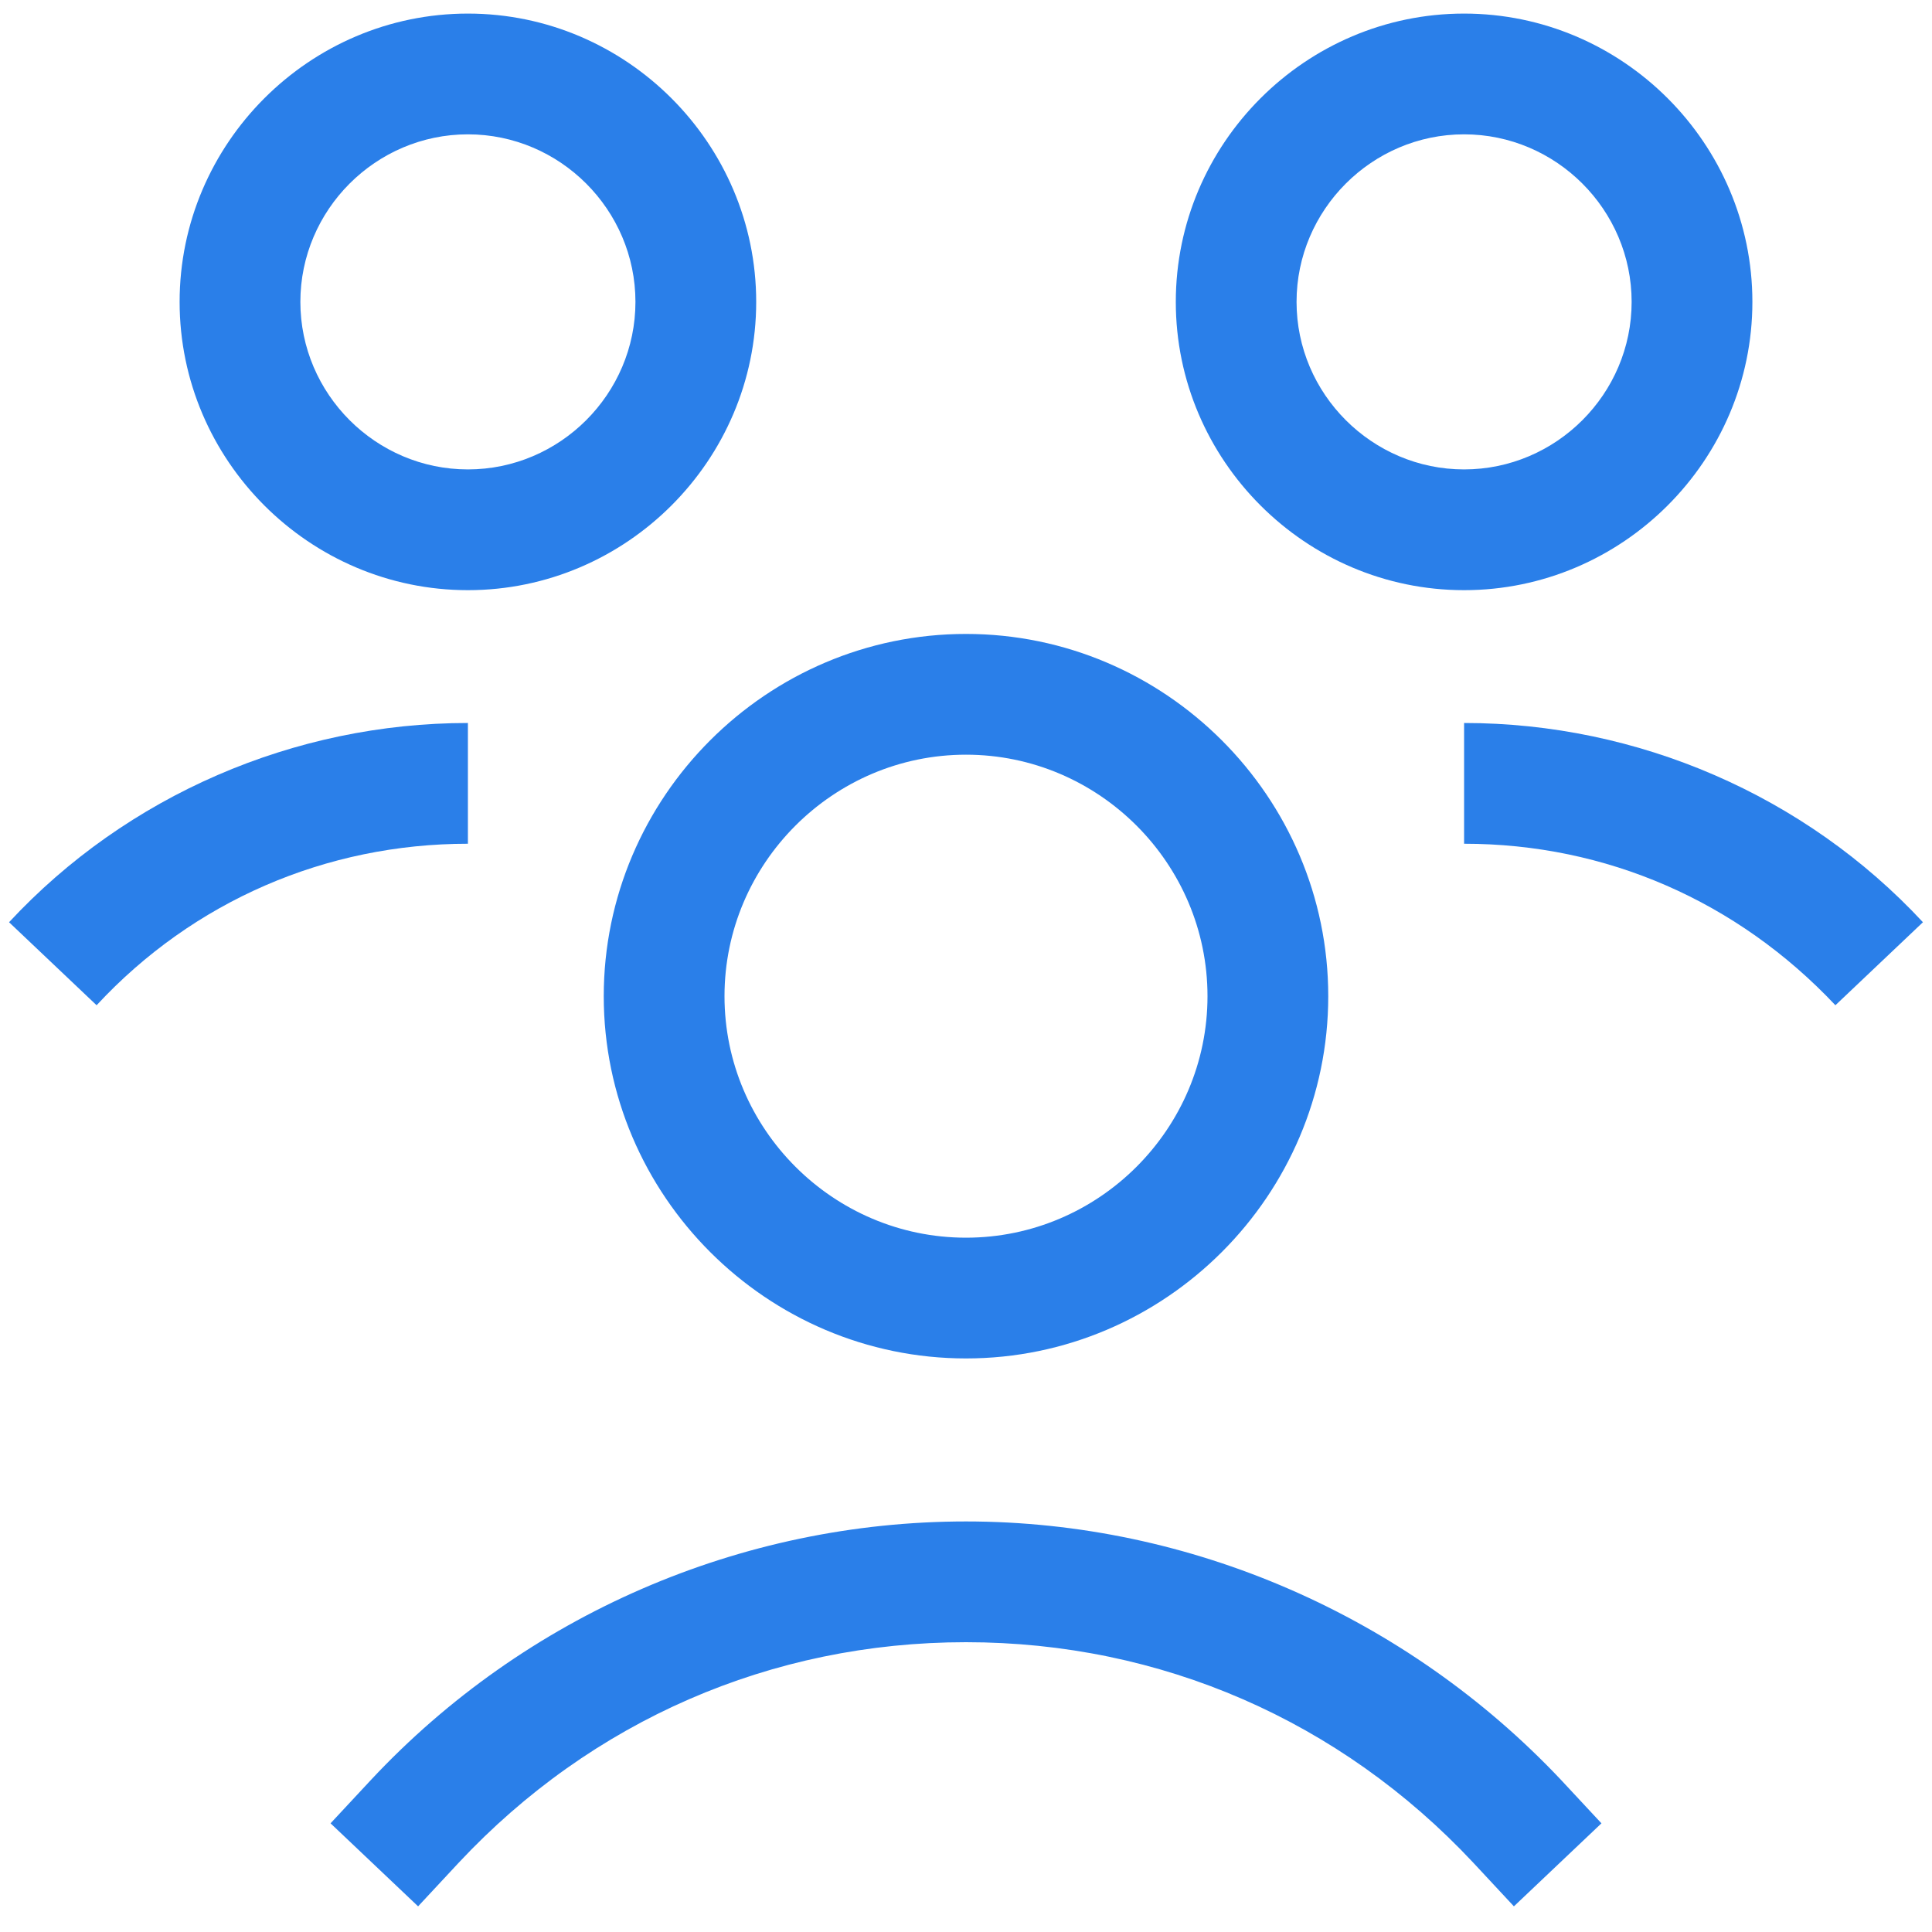 <?xml version="1.0" encoding="UTF-8"?>
<svg xmlns="http://www.w3.org/2000/svg" version="1.1" viewBox="0 0 128 128">
<g fill="#2a7fe9">
	<path d="M64,42c-13.2,0-24,10.8-24,24s10.8,24,24,24s24-10.8,24-24S77.2,42,64,42z M64,82c-8.8,0-16-7.2-16-16s7.2-16,16-16 s16,7.2,16,16S72.8,82,64,82z"/>
	<path d="M64,100.8c-14.9,0-29.2,6.2-39.4,17.1l-2.7,2.9l5.8,5.5l2.7-2.9c8.8-9.4,20.7-14.6,33.6-14.6s24.8,5.2,33.6,14.6l2.7,2.9 l5.8-5.5l-2.7-2.9C93.2,107.1,78.9,100.8,64,100.8z"/>
	<path d="M97,47.9v8c9.4,0,18.1,3.8,24.6,10.7l5.8-5.5C119.6,52.7,108.5,47.9,97,47.9z"/>
	<path d="M116.1,20c0-10.5-8.6-19.1-19.1-19.1S77.9,9.5,77.9,20S86.5,39.1,97,39.1S116.1,30.5,116.1,20z M85.9,20 c0-6.1,5-11.1,11.1-11.1s11.1,5,11.1,11.1s-5,11.1-11.1,11.1S85.9,26.1,85.9,20z"/>
	<path d="M31,47.9c-11.5,0-22.6,4.8-30.4,13.2l5.8,5.5c6.4-6.9,15.2-10.7,24.6-10.7V47.9z"/>
	<path d="M50.1,20C50.1,9.5,41.5,0.9,31,0.9S11.9,9.5,11.9,20S20.5,39.1,31,39.1S50.1,30.5,50.1,20z M31,31.1 c-6.1,0-11.1-5-11.1-11.1S24.9,8.9,31,8.9s11.1,5,11.1,11.1S37.1,31.1,31,31.1z"/>
</g>
</svg>
